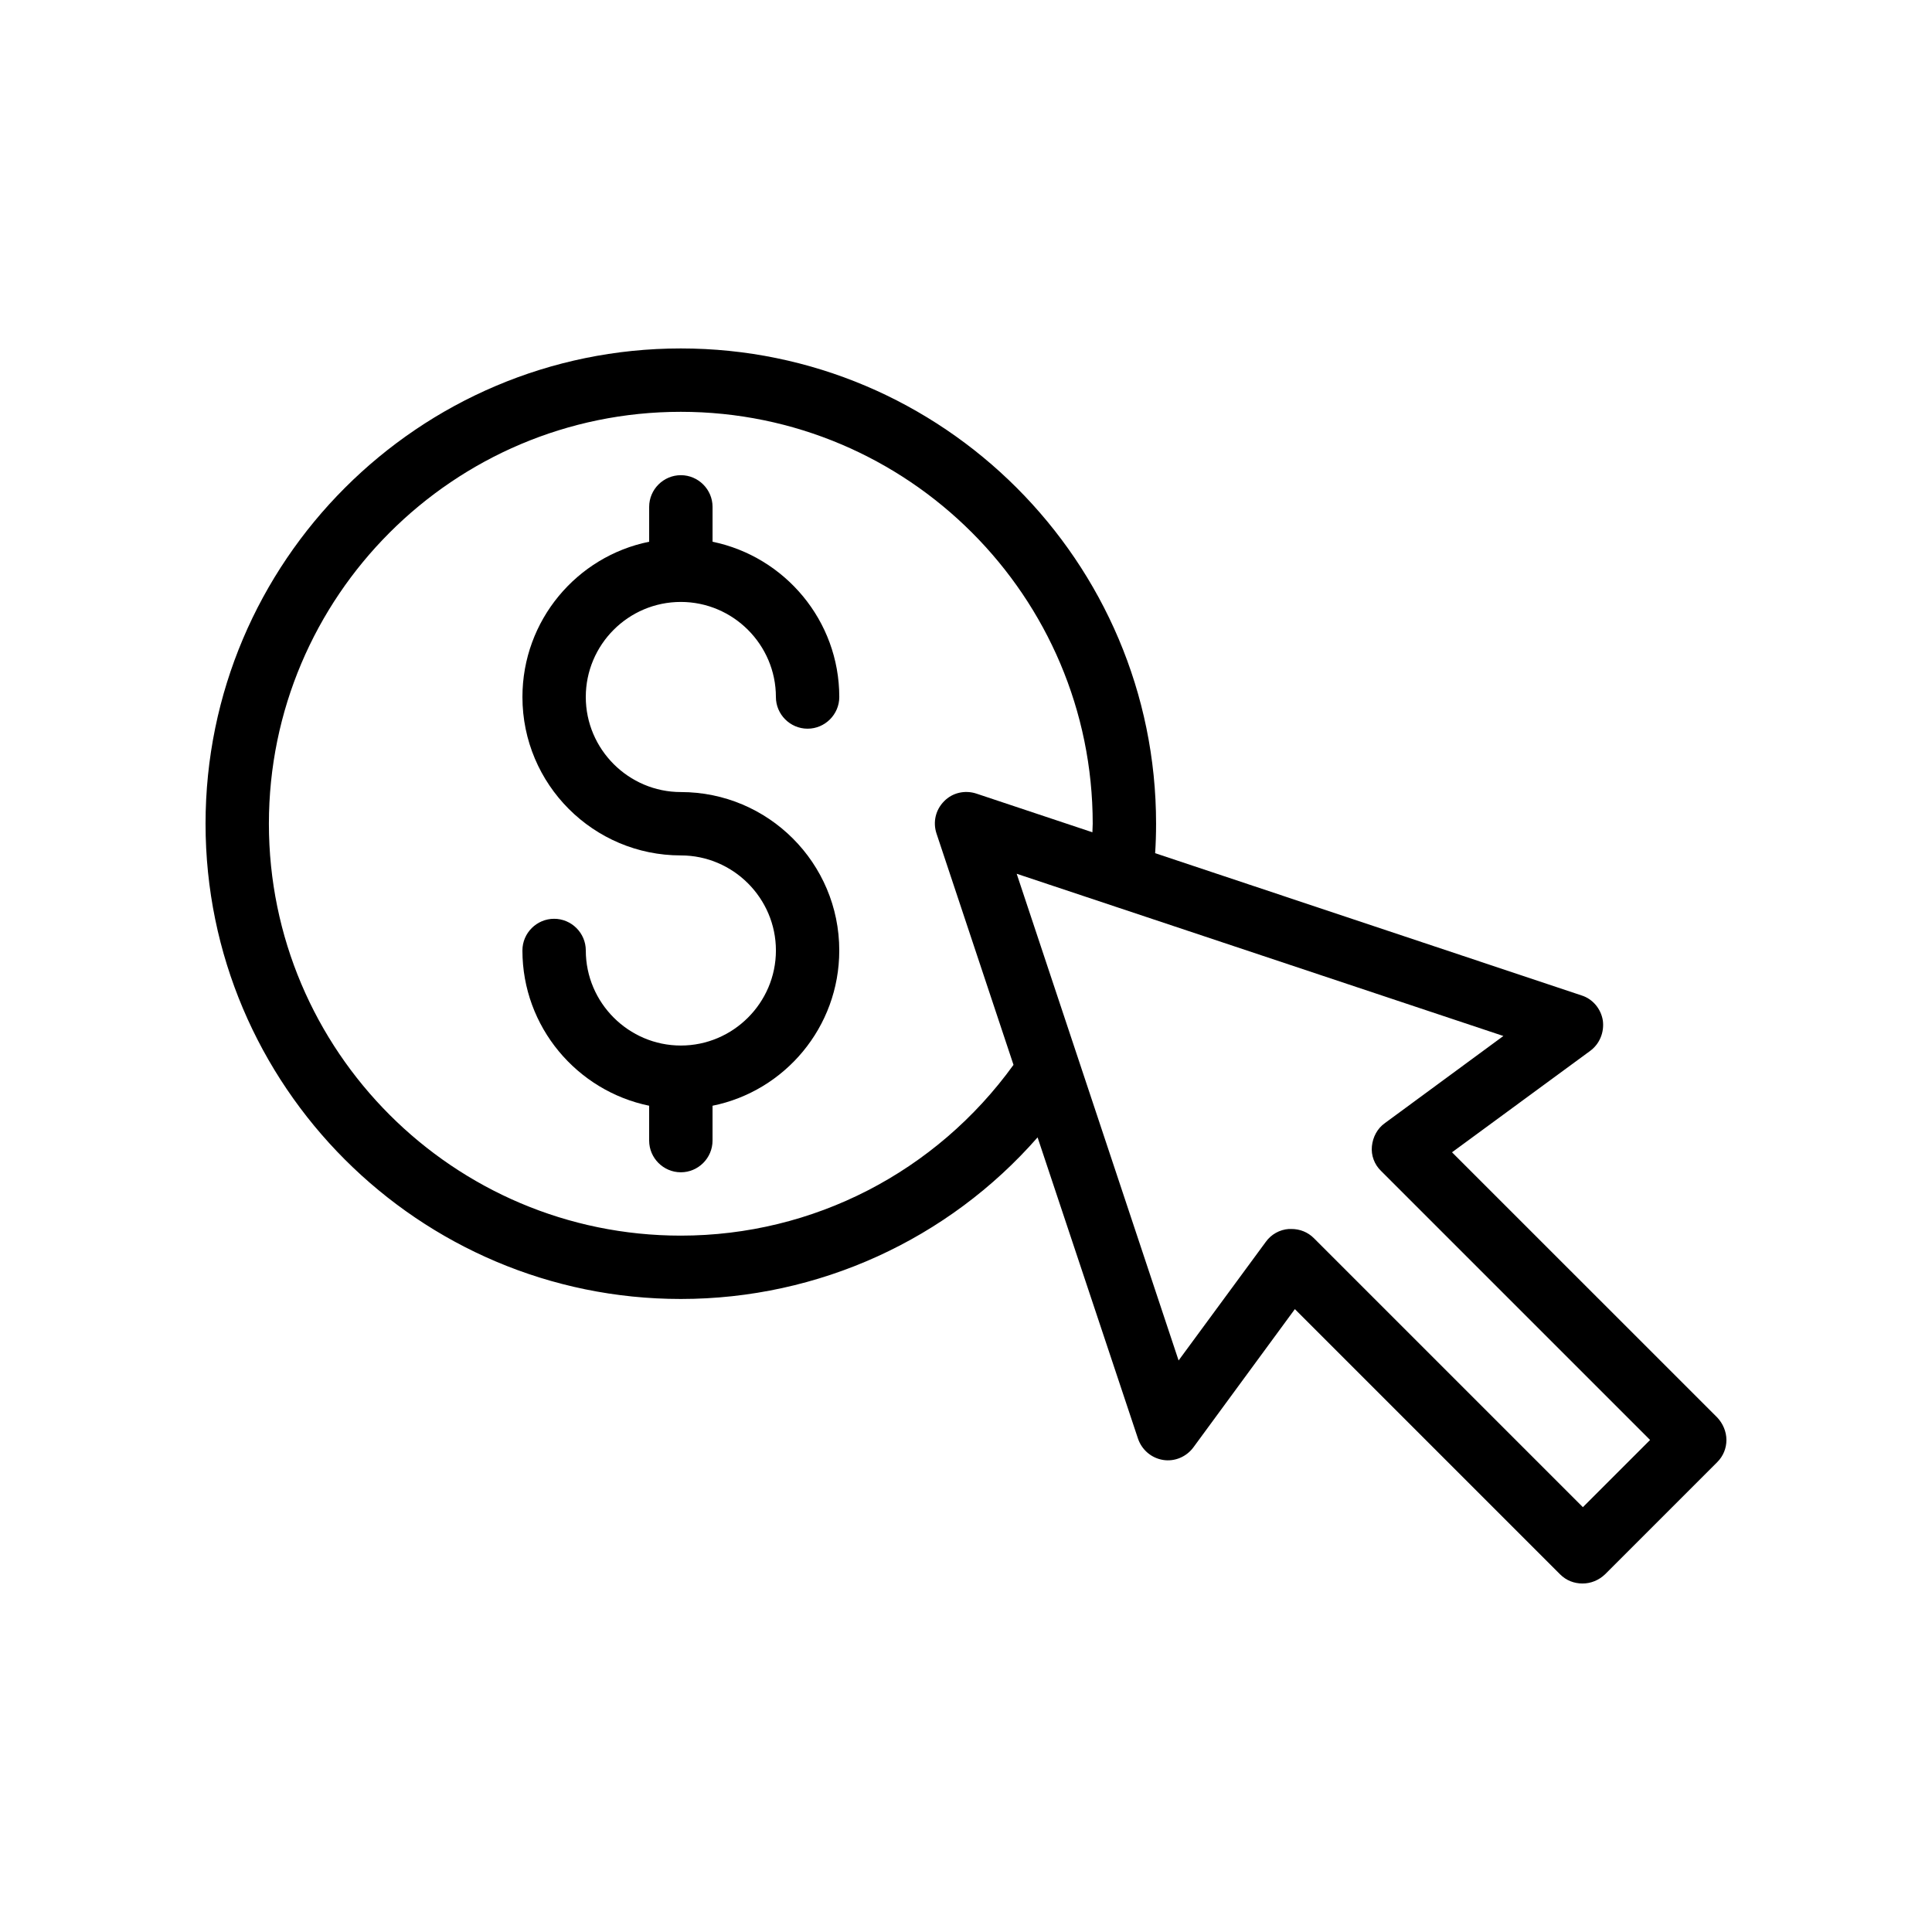 <?xml version="1.0" encoding="UTF-8"?>
<!-- Uploaded to: ICON Repo, www.svgrepo.com, Generator: ICON Repo Mixer Tools -->
<svg fill="#000000" width="800px" height="800px" version="1.1" viewBox="144 144 512 512" xmlns="http://www.w3.org/2000/svg">
 <g>
  <path d="m324.43 303.52c13.855 0 25.191 11.336 25.191 25.191 0 4.617 3.777 8.398 8.398 8.398 4.617 0 8.398-3.777 8.398-8.398 0-20.238-14.441-37.199-33.586-41.145v-9.238c0-4.617-3.777-8.398-8.398-8.398-4.617 0-8.398 3.777-8.398 8.398v9.238c-19.145 3.863-33.586 20.824-33.586 41.145 0 23.176 18.809 41.984 41.984 41.984 13.855 0 25.191 11.336 25.191 25.191s-11.336 25.191-25.191 25.191c-13.855 0-25.191-11.336-25.191-25.191 0-4.617-3.777-8.398-8.398-8.398-4.617 0-8.398 3.777-8.398 8.398 0 20.238 14.441 37.199 33.586 41.145v9.238c0 4.617 3.777 8.398 8.398 8.398 4.617 0 8.398-3.777 8.398-8.398v-9.238c19.145-3.863 33.586-20.824 33.586-41.145 0-23.176-18.809-41.984-41.984-41.984-13.855 0-25.191-11.336-25.191-25.191 0.004-13.855 11.254-25.191 25.191-25.191z"/>
  <path d="m528.8 449.37 36.609-26.871c2.519-1.848 3.777-4.953 3.359-8.062-0.504-3.106-2.688-5.711-5.625-6.633l-113.02-37.703c0.168-2.519 0.25-5.121 0.25-7.809 0-69.441-56.512-125.95-125.95-125.95-69.441 0-125.95 56.512-125.95 125.95 0 69.441 56.512 125.95 125.95 125.95 36.527 0 70.871-15.785 94.547-42.824l26.617 79.855c1.008 2.938 3.527 5.121 6.633 5.625 3.106 0.504 6.215-0.84 8.062-3.359l26.871-36.609 70.281 70.281c1.68 1.68 3.777 2.434 5.961 2.434 2.184 0 4.281-0.84 5.961-2.434l29.727-29.727c1.598-1.59 2.438-3.691 2.438-5.875 0-2.184-0.922-4.367-2.434-5.961zm-204.38 22.086c-60.207 0-109.16-48.953-109.16-109.16s48.953-109.16 109.16-109.16 109.16 48.953 109.16 109.16c0 0.754-0.082 1.512-0.082 2.266l-30.73-10.242c-3.023-1.008-6.383-0.25-8.566 2.016-2.266 2.266-3.023 5.543-2.016 8.566l20.402 61.297c-20.488 28.379-53.066 45.258-88.168 45.258zm239.06 71.961-71.289-71.289c-1.594-1.594-3.695-2.434-5.961-2.434h-0.672c-2.434 0.168-4.703 1.426-6.129 3.441l-23.09 31.402-42.91-128.98 128.98 42.992-31.402 23.09c-2.016 1.426-3.191 3.695-3.441 6.129-0.25 2.434 0.672 4.871 2.434 6.551l71.289 71.289z"/>
 </g>
</svg>